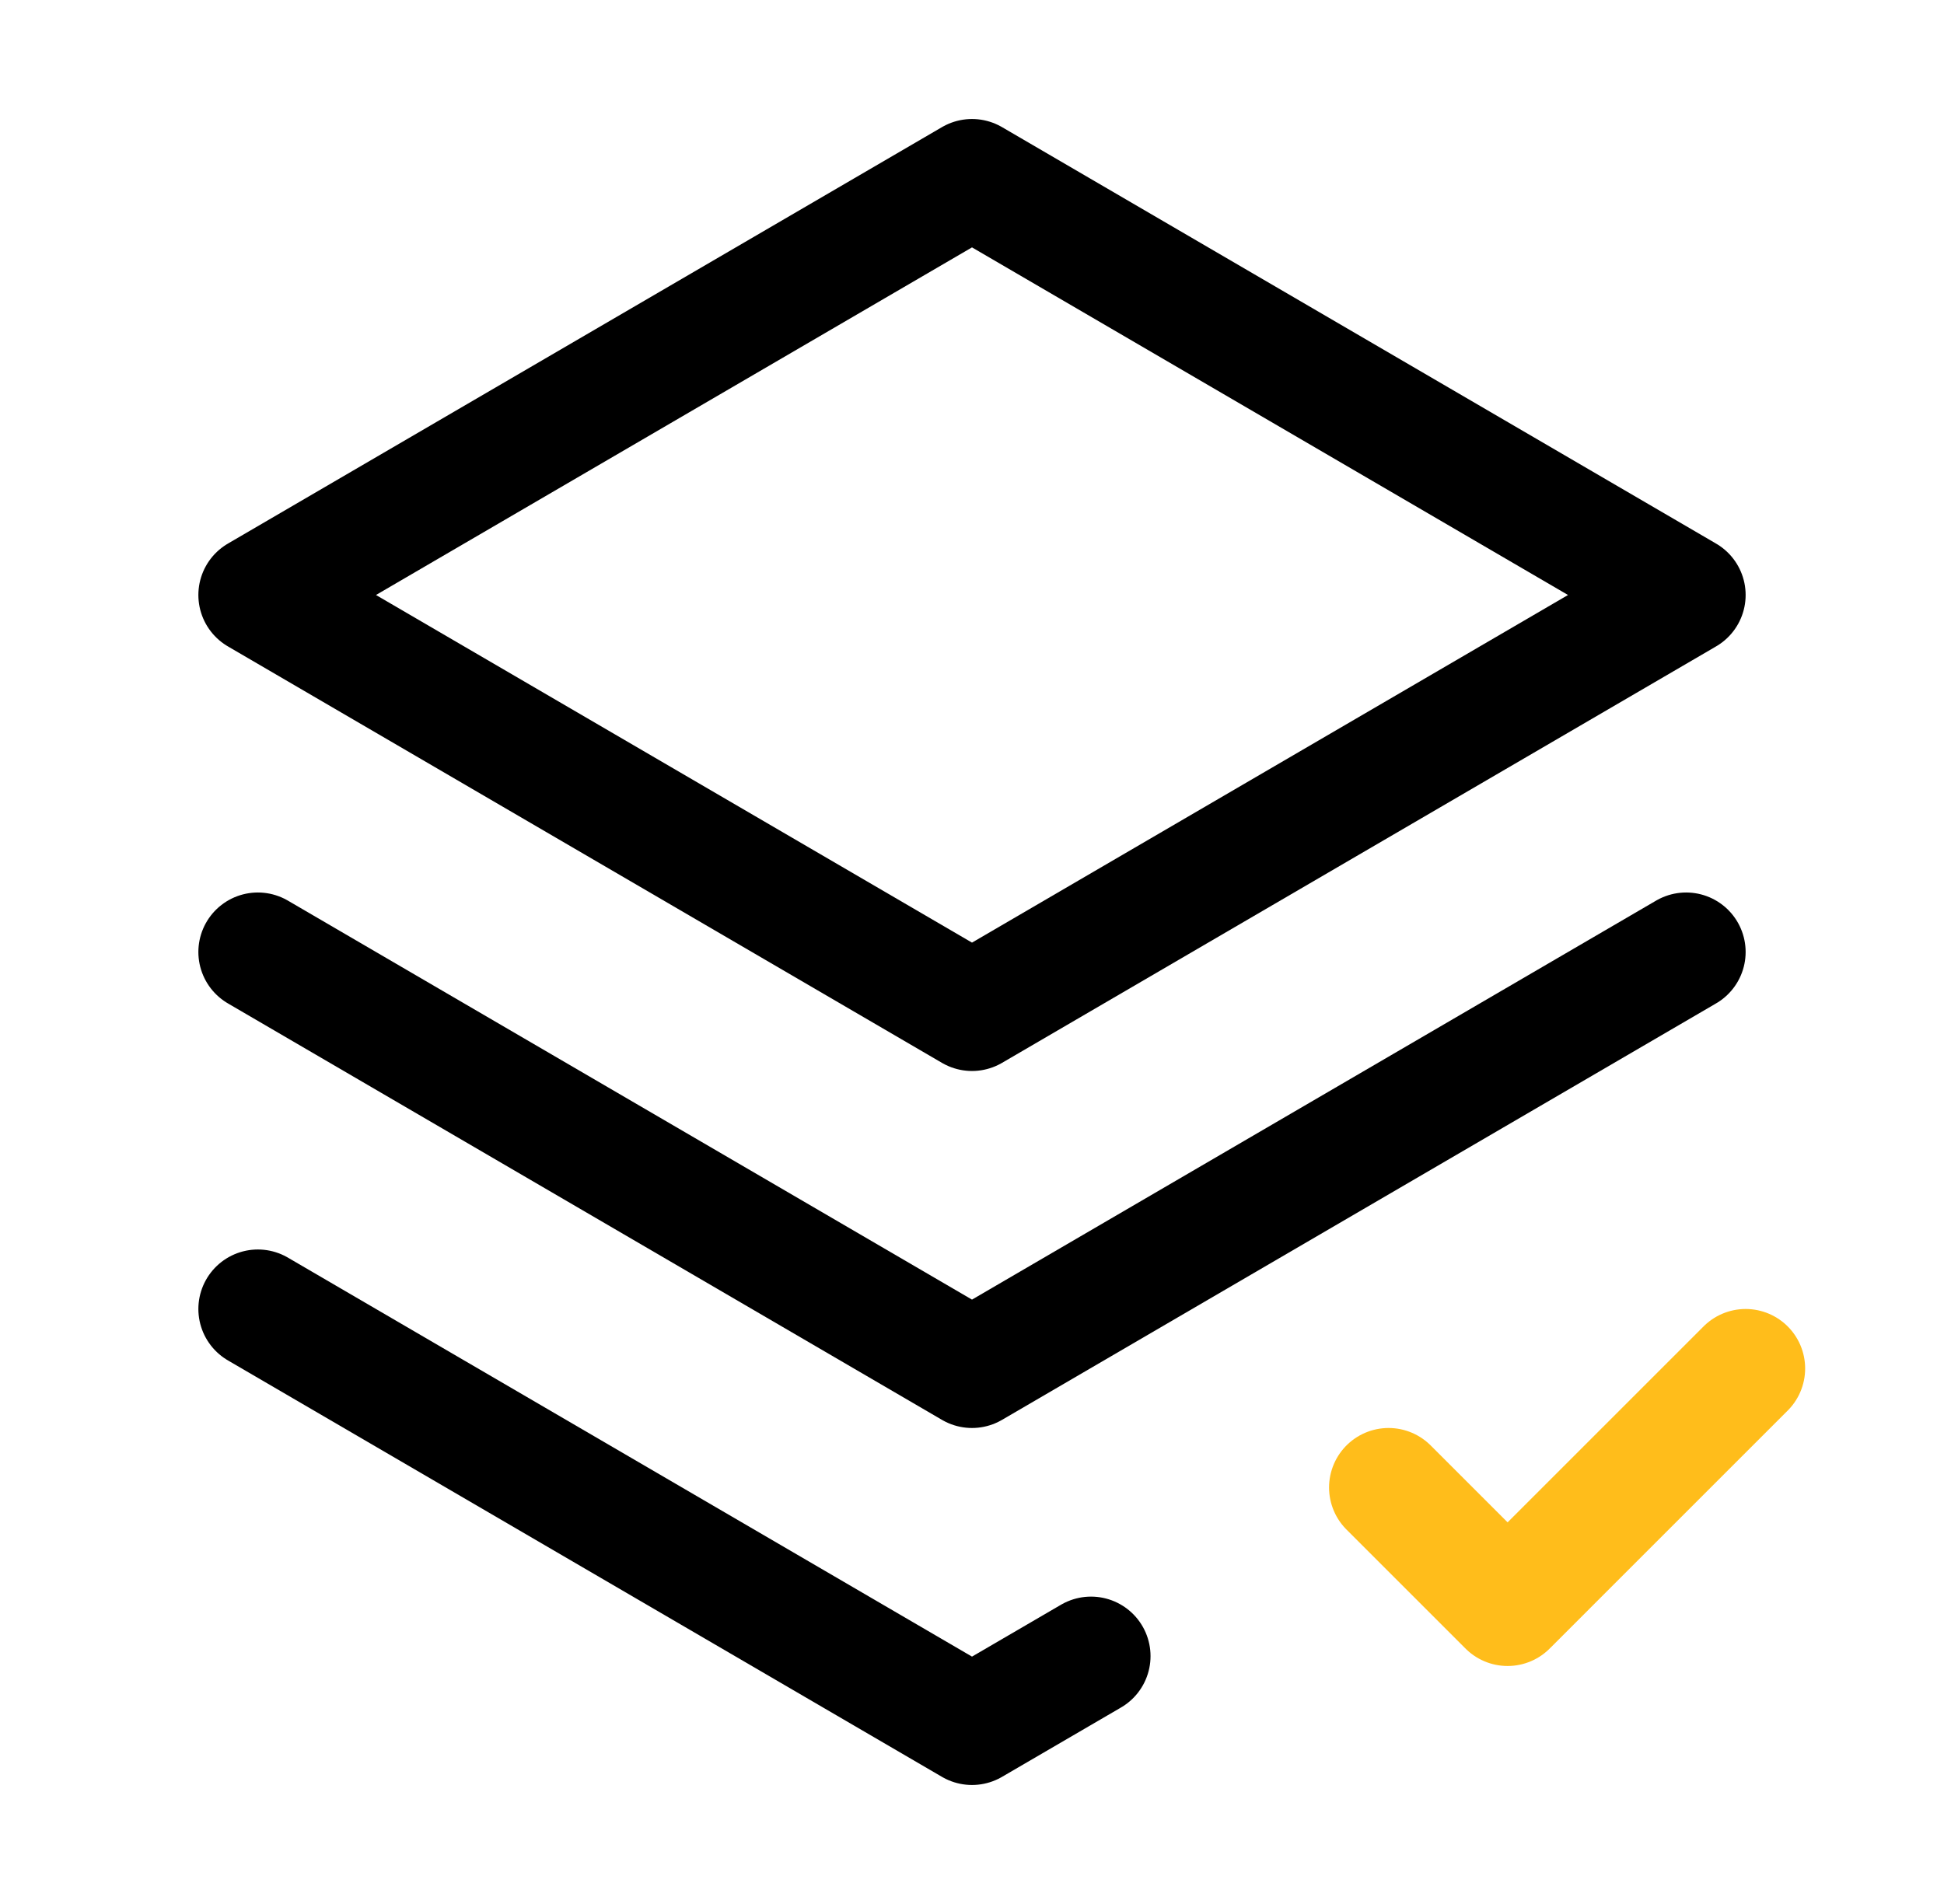 <?xml version="1.0" encoding="UTF-8"?> <svg xmlns="http://www.w3.org/2000/svg" width="49" height="48" viewBox="0 0 49 48" fill="none"><g clip-path="url(#clip0_15430_27266)"><path d="M6.5 24L24.5 34.5L42.5 24" stroke="black" stroke-width="3" stroke-linecap="round" stroke-linejoin="round"></path><path d="M35 37.5L38 40.5L44 34.5" stroke="#FFBD1B" stroke-width="3" stroke-linecap="round" stroke-linejoin="round"></path><path d="M6.5 15L24.5 25.5L42.5 15L24.5 4.5L6.5 15Z" stroke="black" stroke-width="3" stroke-linecap="round" stroke-linejoin="round"></path><path d="M6.5 33L24.5 43.5L27.5 41.751" stroke="black" stroke-width="3" stroke-linecap="round" stroke-linejoin="round"></path></g><defs><clipPath id="clip0_15430_27266"><rect width="48" height="48" fill="white" transform="translate(0.5)"></rect></clipPath></defs></svg> 